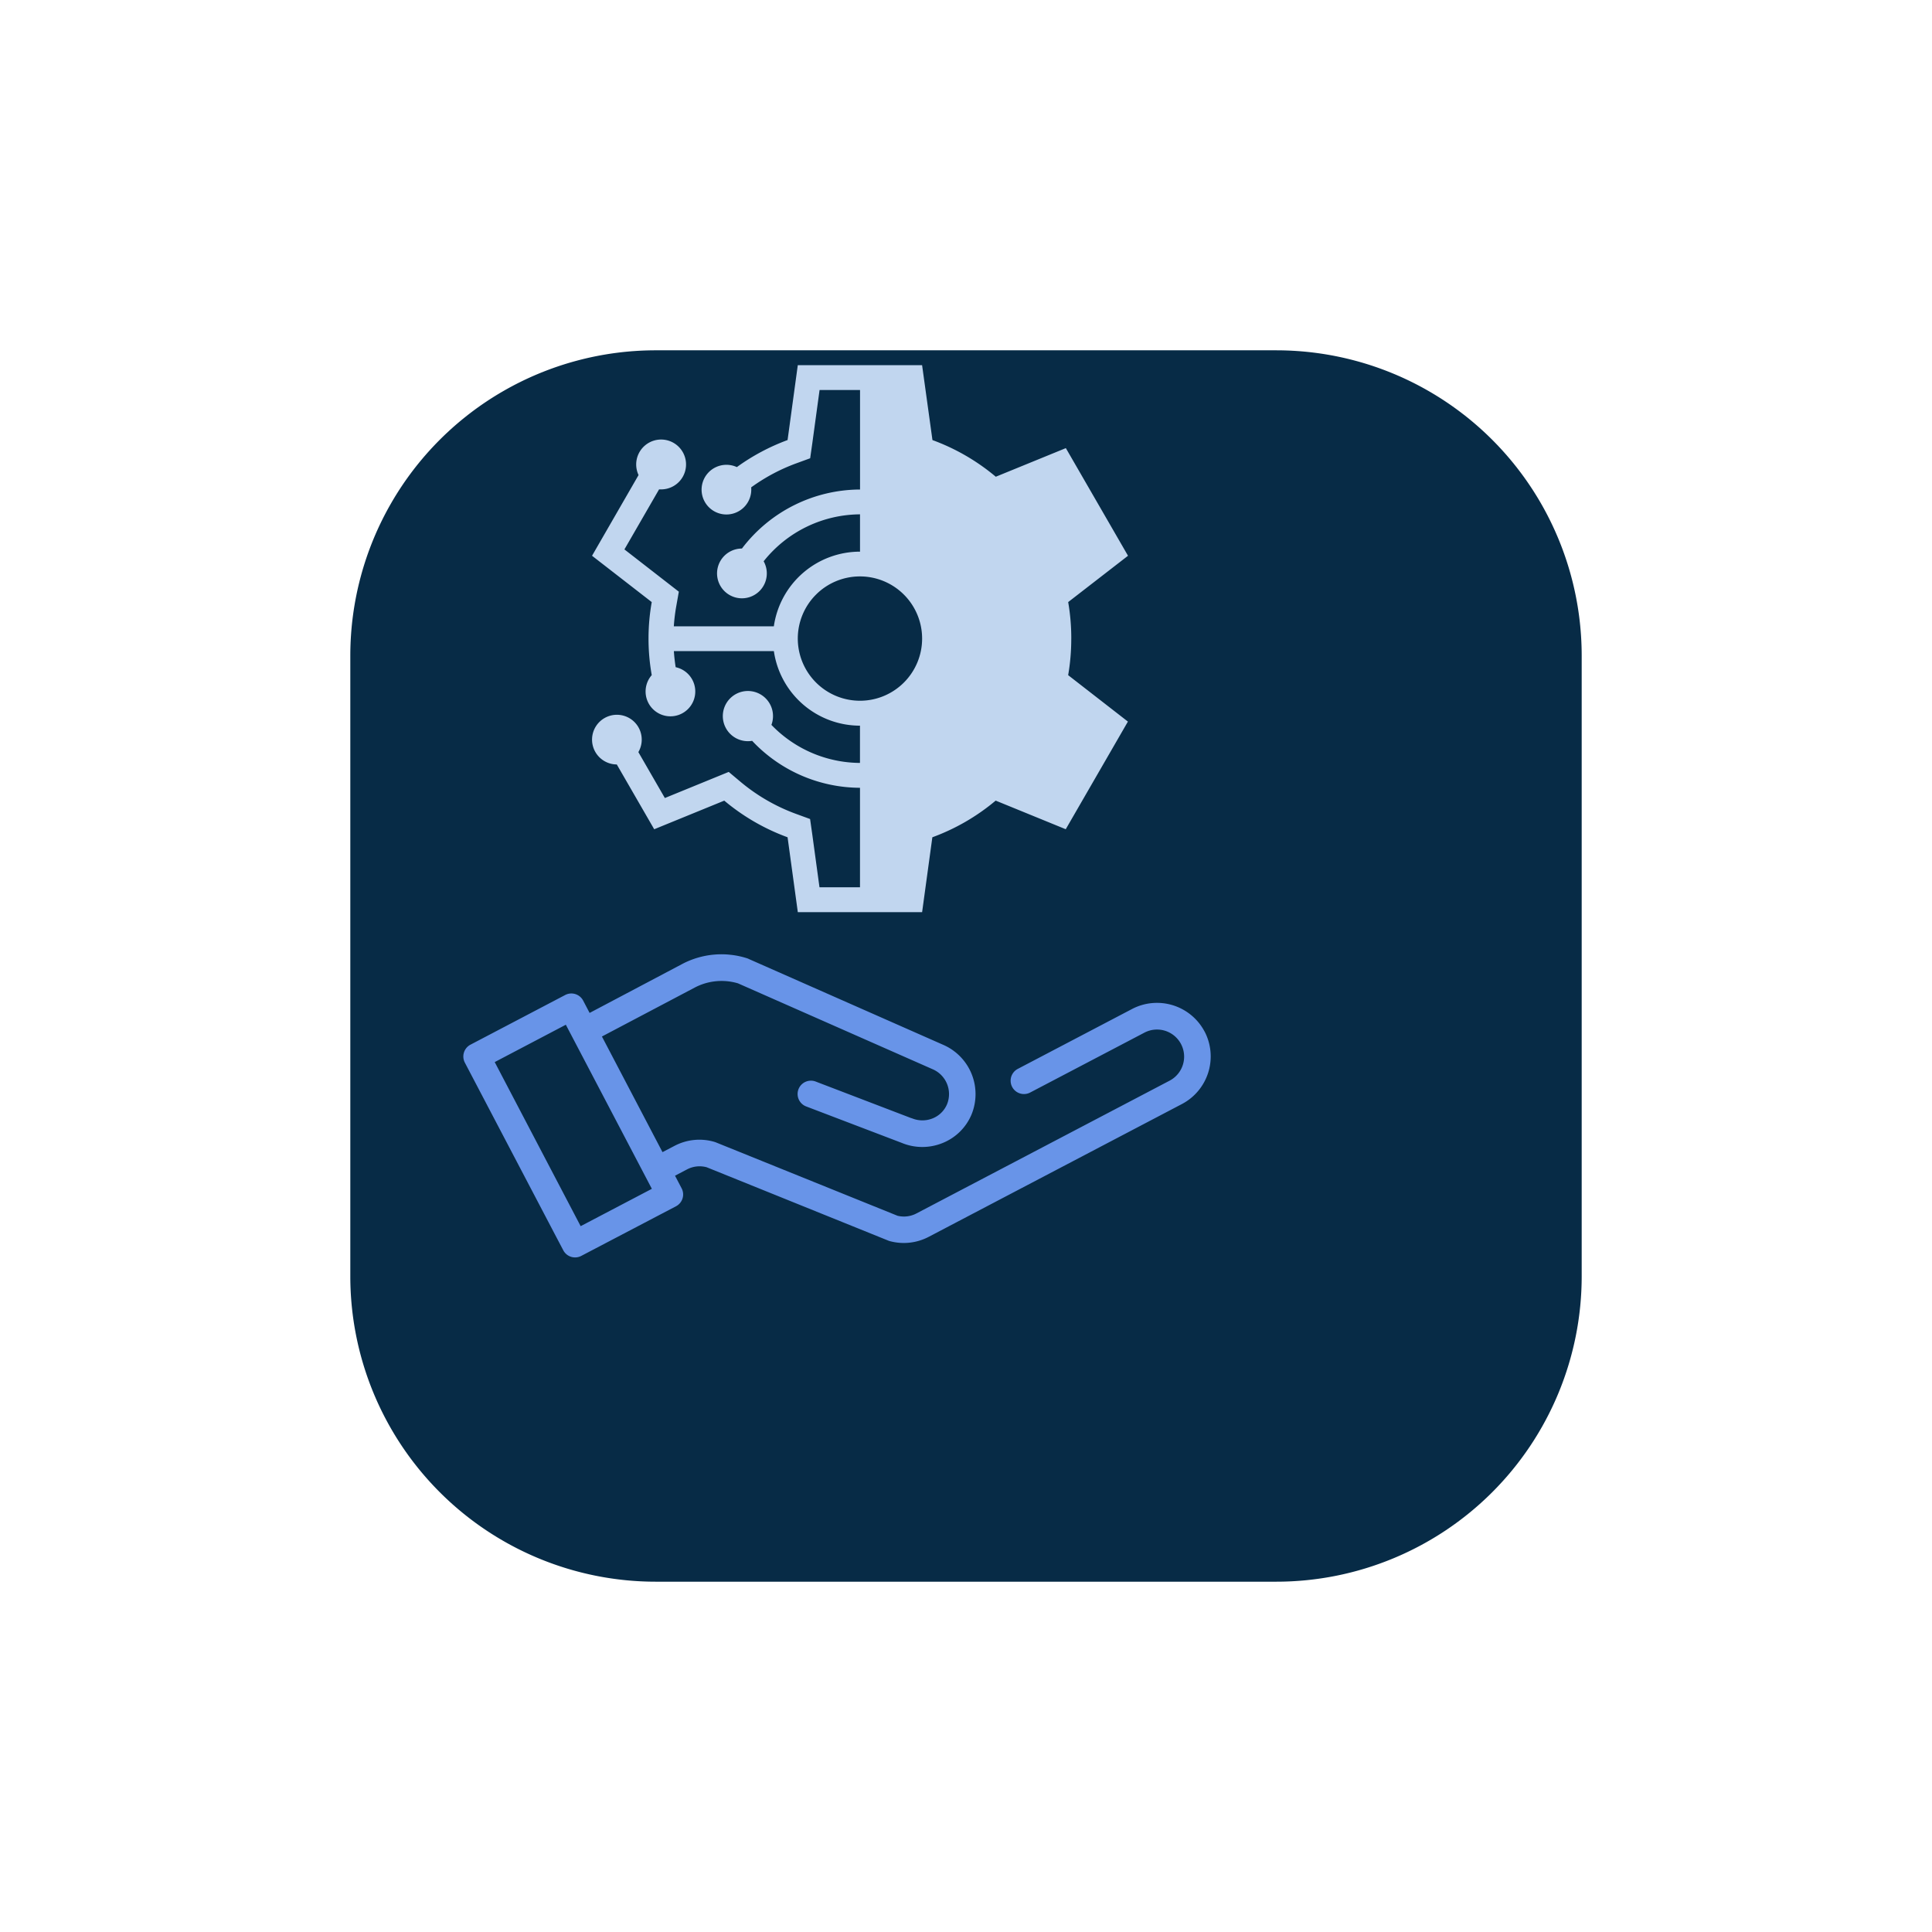 <svg xmlns="http://www.w3.org/2000/svg" xmlns:xlink="http://www.w3.org/1999/xlink" width="91" height="91" viewBox="0 0 91 91">
  <defs>
    <filter id="Path_300" x="0" y="0" width="91" height="91" filterUnits="userSpaceOnUse">
      <feOffset dx="5" dy="8" input="SourceAlpha"/>
      <feGaussianBlur stdDeviation="5.5" result="blur"/>
      <feFlood flood-color="#030303" flood-opacity="0.373"/>
      <feComposite operator="in" in2="blur"/>
      <feComposite in="SourceGraphic"/>
    </filter>
    <clipPath id="clip-path">
      <rect id="Rectangle_331" data-name="Rectangle 331" width="25.244" height="25.762" fill="#c1d6ef"/>
    </clipPath>
    <clipPath id="clip-path-2">
      <rect id="Rectangle_332" data-name="Rectangle 332" width="35.009" height="14.94" fill="#6894e8"/>
    </clipPath>
  </defs>
  <g id="managed_IT_services_icon_small" data-name="managed IT services icon_small" transform="translate(-133.042 -863)">
    <g id="Component_41_5" data-name="Component 41 – 5" transform="translate(144.542 871.5)">
      <g id="Component_30_10" data-name="Component 30 – 10">
        <g transform="matrix(1, 0, 0, 1, -11.5, -8.5)" filter="url(#Path_300)">
          <path id="Path_300-2" data-name="Path 300" d="M43.612,58H14.389A14.389,14.389,0,0,1,0,43.612V14.388A14.388,14.388,0,0,1,14.389,0H43.612A14.388,14.388,0,0,1,58,14.388V43.612A14.388,14.388,0,0,1,43.612,58" transform="translate(11.5 8.5)" fill="#072b46"/>
        </g>
      </g>
      <g id="Group_276" data-name="Group 276" transform="translate(3.007 8.701)">
        <g id="Group_224" data-name="Group 224" transform="translate(13.379 0)">
          <g id="Group_71" data-name="Group 71" transform="translate(0)" clip-path="url(#clip-path)">
            <path id="Path_311" data-name="Path 311" d="M22.573,12.881a9.98,9.98,0,0,0-.146-1.723l2.818-2.182-2.928-5.07-3.3,1.348a9.945,9.945,0,0,0-2.983-1.727L15.546,0H9.691L9.21,3.526A9.934,9.934,0,0,0,6.821,4.8,1.17,1.17,0,1,0,7.5,5.855c0-.034,0-.068-.005-.1A8.744,8.744,0,0,1,9.612,4.626l.662-.242.1-.7.343-2.514h1.906V5.856A7.01,7.01,0,0,0,7.06,8.636h0a1.172,1.172,0,1,0,1.023.6,5.842,5.842,0,0,1,4.539-2.211V8.783A4.1,4.1,0,0,0,8.563,12.3H3.852a8.66,8.66,0,0,1,.112-.932l.124-.7-.559-.434L1.525,8.677,3.157,5.85c.031,0,.063,0,.094,0a1.174,1.174,0,1,0-1.06-.675L0,8.976l2.812,2.182a9.827,9.827,0,0,0,0,3.44,1.17,1.17,0,1,0,1.127-.373q-.06-.378-.085-.759h4.71a4.1,4.1,0,0,0,4.056,3.513v1.755a5.833,5.833,0,0,1-4.171-1.792,1.182,1.182,0,1,0-.908.751,7,7,0,0,0,5.08,2.212v4.685H10.713l-.343-2.514-.1-.7-.662-.242A8.744,8.744,0,0,1,6.98,19.612l-.542-.455-.655.268-2.353.962L2.182,18.224a1.17,1.17,0,1,0-1.016.582l1.762,3.052,3.3-1.348A9.942,9.942,0,0,0,9.21,22.236l.482,3.526h5.855l.482-3.526a9.945,9.945,0,0,0,2.983-1.727l3.3,1.348,2.928-5.07L22.426,14.6a9.98,9.98,0,0,0,.146-1.723m-12.881,0a2.928,2.928,0,1,1,2.928,2.928,2.931,2.931,0,0,1-2.928-2.928" fill="#c1d6ef"/>
          </g>
        </g>
        <g id="Group_225" data-name="Group 225" transform="matrix(0.995, 0.105, -0.105, 0.995, 7.952, 26.51)">
          <g id="Group_73" data-name="Group 73" transform="translate(0 0)" clip-path="url(#clip-path-2)">
            <path id="Path_312" data-name="Path 312" d="M34.584,1.254a2.532,2.532,0,0,0-3.508-.7L26.02,3.924a.627.627,0,1,0,.7,1.043L31.772,1.6a1.276,1.276,0,0,1,1.416,2.124l-11.2,7.469a1.265,1.265,0,0,1-.87.2L12.259,8.857a.649.649,0,0,0-.069-.017,2.516,2.516,0,0,0-1.86.383L9.8,9.575,6.393,4.461l4.1-2.747A2.716,2.716,0,0,1,12.5,1.3L22.041,4.36h0a1.273,1.273,0,0,1,.844,1.566,1.227,1.227,0,0,1-.608.736,1.286,1.286,0,0,1-.976.093l-.009,0-.011,0L16.624,5.514A.627.627,0,1,0,16.3,6.726l4.658,1.235h0a2.531,2.531,0,0,0,1.9-.191,2.471,2.471,0,0,0,1.224-1.484,2.531,2.531,0,0,0-1.661-3.119h0L12.9.111A.633.633,0,0,0,12.79.079a3.963,3.963,0,0,0-3,.593L5.7,3.418l-.362-.544A.627.627,0,0,0,4.467,2.7L.279,5.493a.627.627,0,0,0-.174.869L5.14,13.913h0l.5.748a.627.627,0,0,0,.869.174L10.7,12.043a.627.627,0,0,0,.174-.869l-.371-.557.527-.352a1.268,1.268,0,0,1,.914-.2l8.875,2.54h0l.035.008.031.007h.007a2.523,2.523,0,0,0,1.79-.395l11.2-7.469a2.532,2.532,0,0,0,.7-3.508M6.334,13.445,1.5,6.188l3.145-2.1,4.838,7.257Z" transform="translate(0 0)" fill="#6894e8"/>
          </g>
        </g>
      </g>
    </g>
  </g>
</svg>
